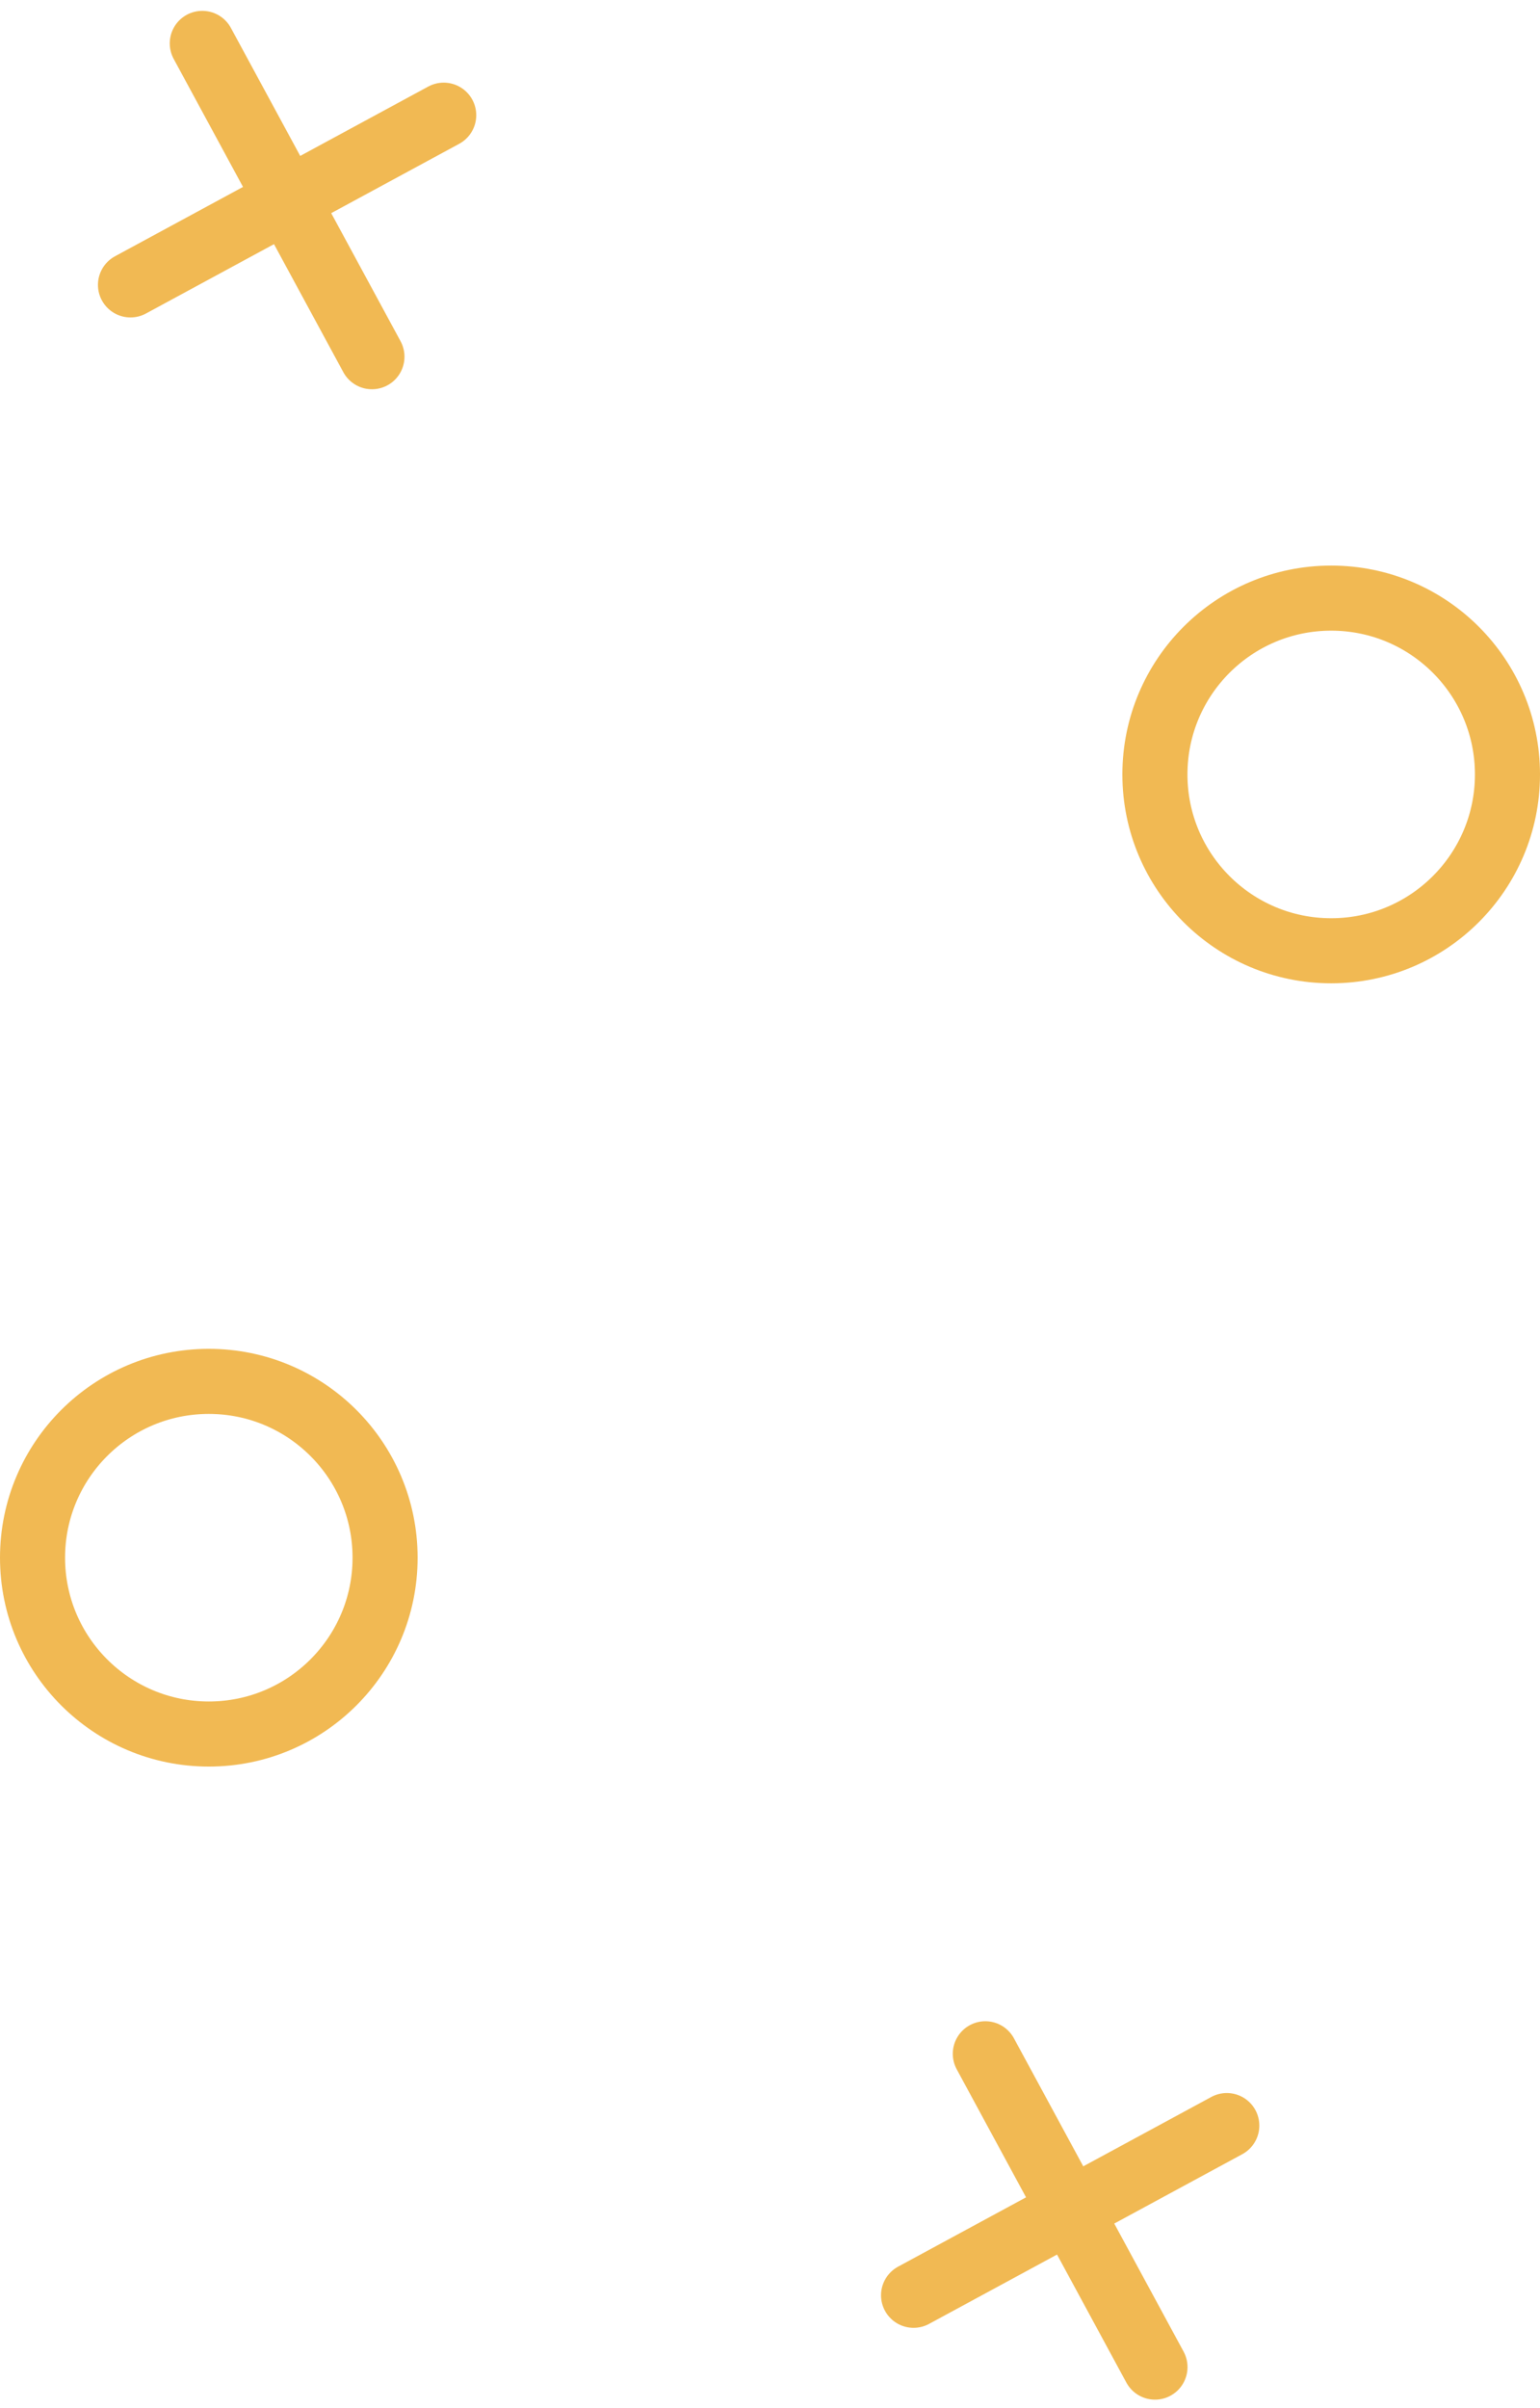 <svg xmlns="http://www.w3.org/2000/svg" width="71" height="111" viewBox="0 0 71 111" fill="none"><circle cx="61.373" cy="35.695" r="8.127" stroke="#F1B953" stroke-width="3"></circle><circle cx="9.627" cy="71.796" r="8.127" stroke="#F1B953" stroke-width="3"></circle><path d="M45.427 94.661L53.249 109.102" stroke="#F1B953" stroke-width="3" stroke-linecap="round" stroke-linejoin="round"></path><path d="M56.56 97.97L42.119 105.792" stroke="#F1B953" stroke-width="3" stroke-linecap="round" stroke-linejoin="round"></path><path d="M9.326 2L17.148 16.441" stroke="#F1B953" stroke-width="3" stroke-linecap="round" stroke-linejoin="round"></path><path d="M20.457 5.309L6.016 13.131" stroke="#F1B953" stroke-width="3" stroke-linecap="round" stroke-linejoin="round"></path></svg>